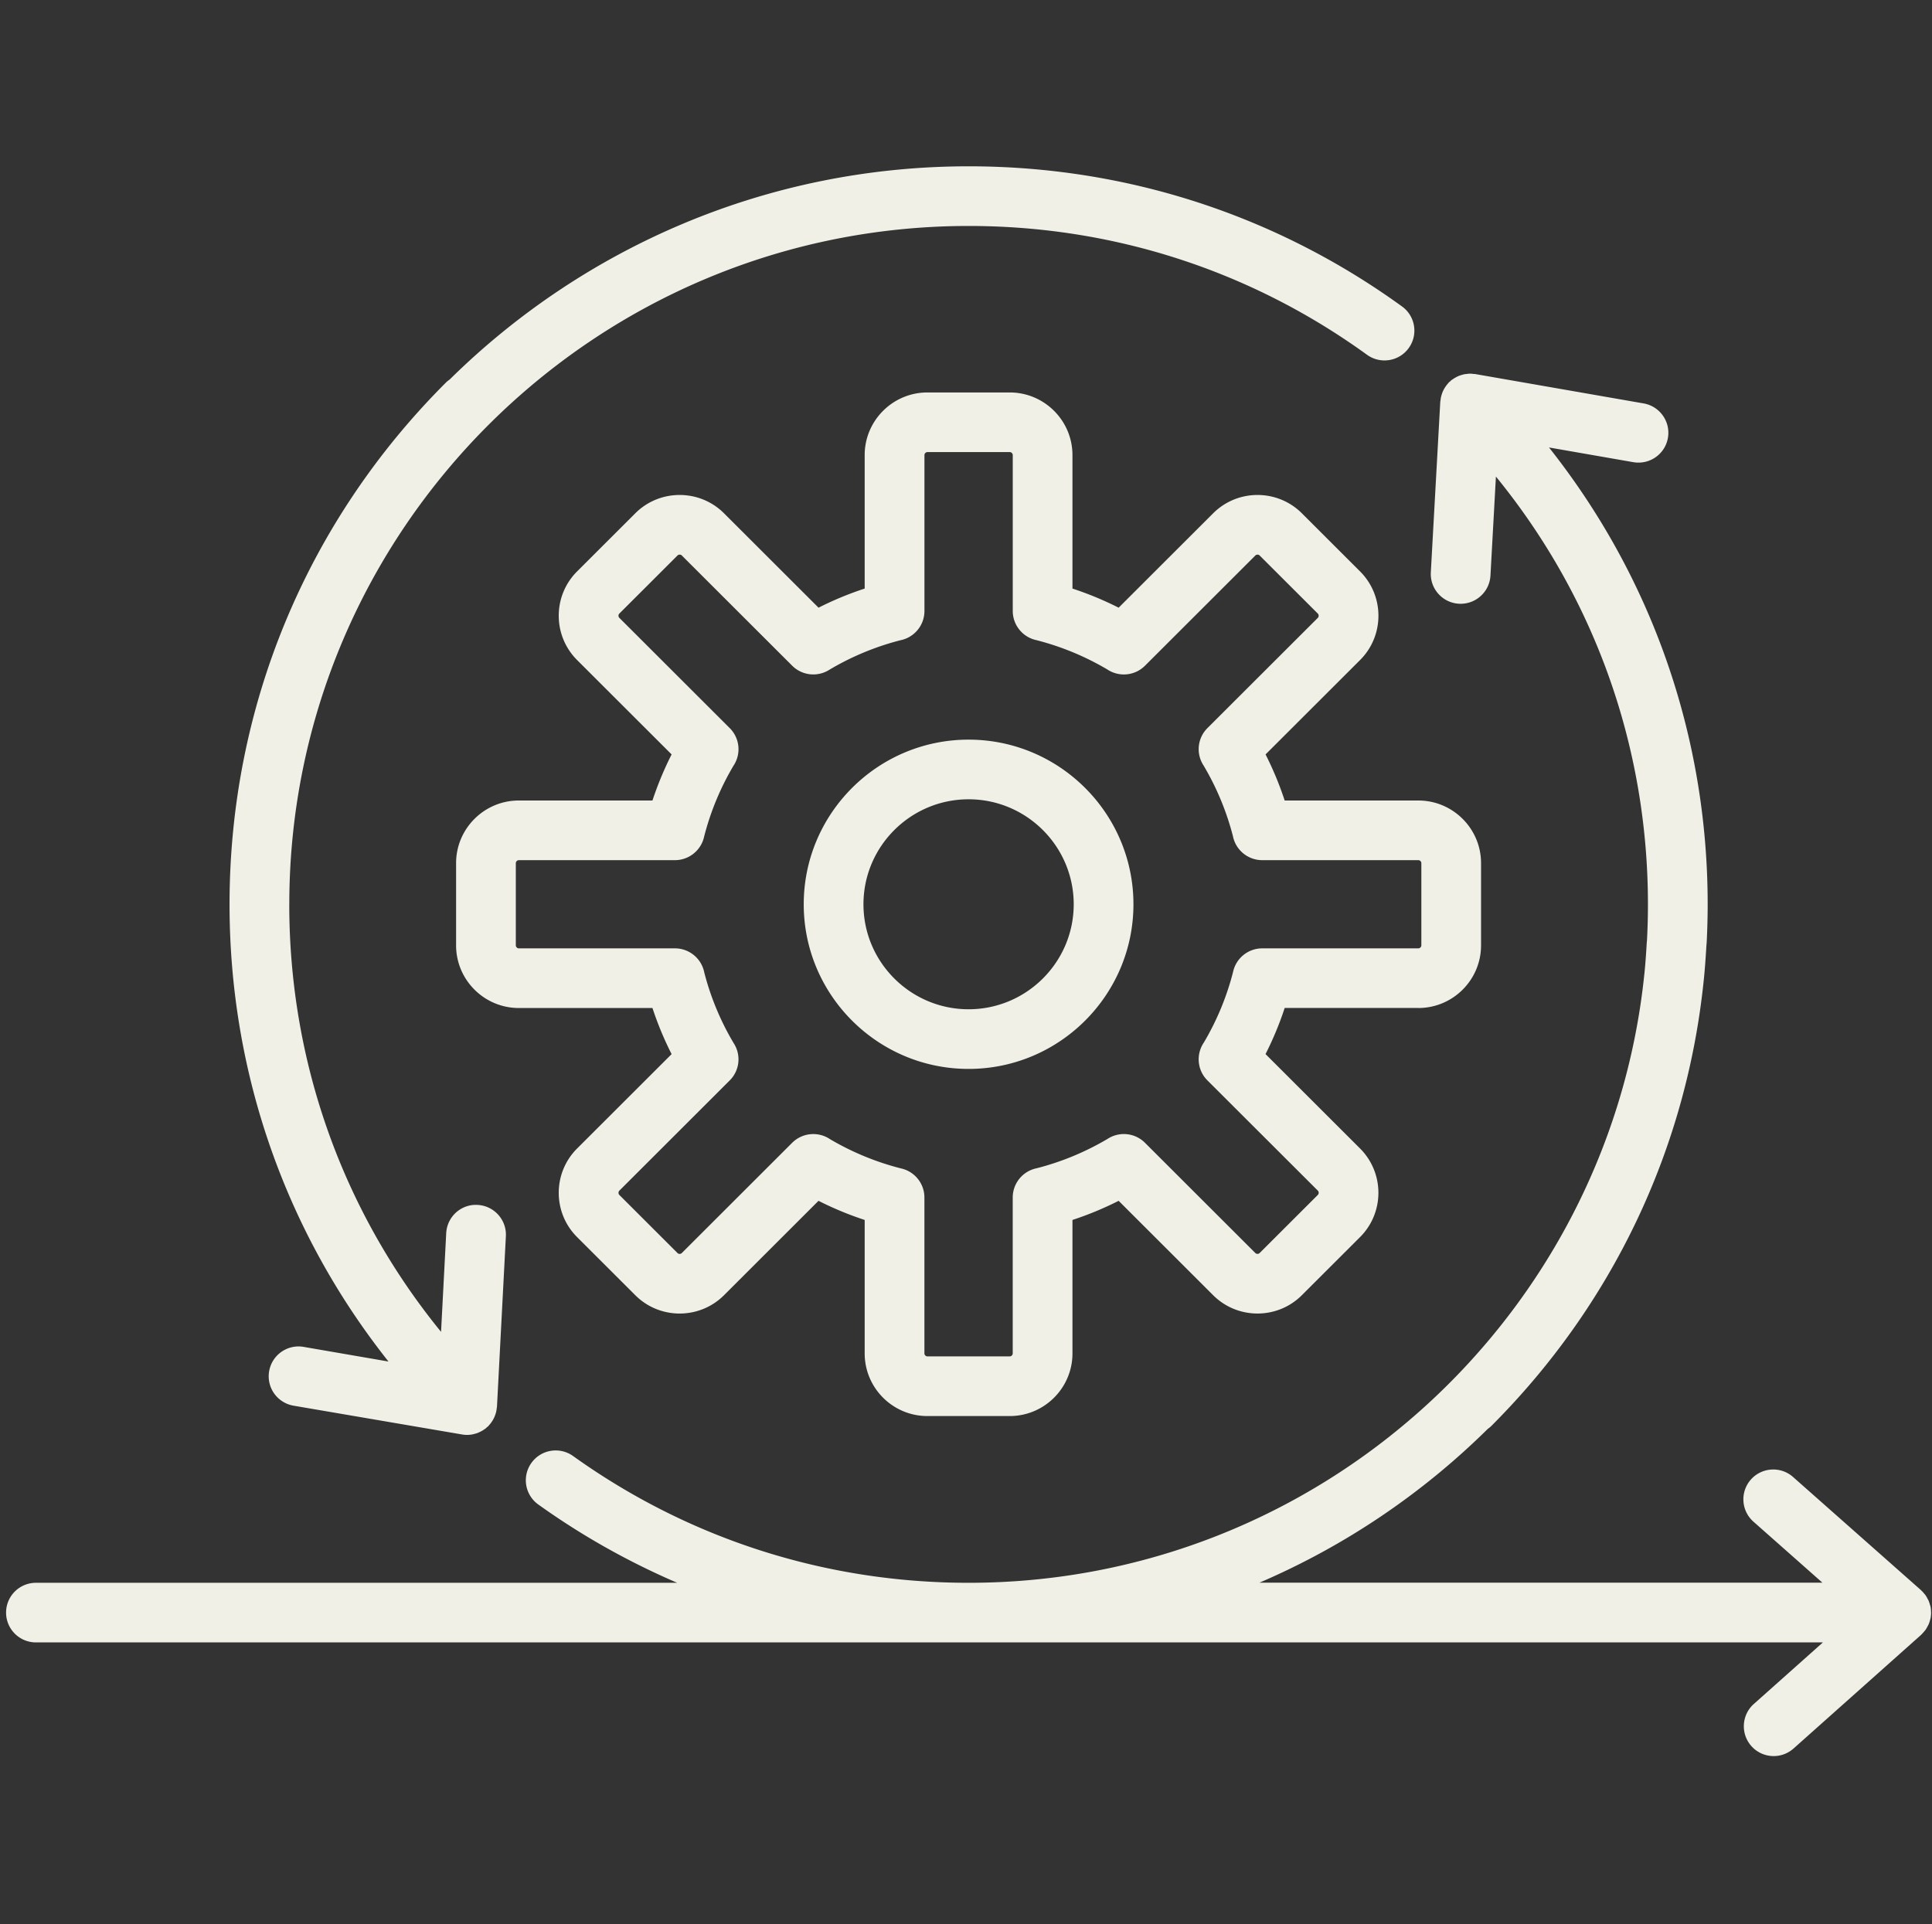 <svg viewBox="0 0 257 256" xmlns="http://www.w3.org/2000/svg" xml:space="preserve" style="fill-rule:evenodd;clip-rule:evenodd;stroke-linejoin:round;stroke-miterlimit:2">
  <rect x="0" y="0" width="257" height="256" fill="#333333" stroke="none"/>
  <g transform="matrix(1.048 0 0 .936 .81 0)">
    <path style="fill:none" d="M0 0h244.385v273.462H0z"/>
    <clipPath id="a">
      <path d="M0 0h244.385v273.462H0z"/>
    </clipPath>
    <g clip-path="url(#a)">
      <path d="M580.1 493.74c.08-.16.19-.32.26-.48.19-.44.33-.9.45-1.37.03-.11.08-.22.1-.34.12-.59.19-1.19.19-1.81v-.02c0-.07-.02-.15-.02-.22-.01-.54-.06-1.08-.17-1.59-.03-.14-.09-.27-.13-.4-.12-.44-.25-.88-.43-1.3-.08-.18-.19-.34-.28-.52-.18-.35-.37-.7-.59-1.02-.13-.19-.29-.36-.44-.54-.23-.28-.46-.55-.73-.8-.06-.06-.11-.13-.17-.18l-37.69-33.38c-3.64-3.22-9.2-2.88-12.42.75-3.22 3.64-2.88 9.2.75 12.42l20.32 18H383.29c25.22-10.84 48-26.31 67.25-45.35.34-.25.69-.51 1-.82 35.75-35.75 57.51-81.75 62.59-131.37.01-.12.03-.23.04-.34.32-3.16.54-6.34.73-9.52.03-.53.09-1.05.12-1.58.18-3.68.28-7.38.28-11.09 0-49.51-16.47-96.46-46.73-134.7l24.85 4.34c4.78.82 9.34-2.37 10.17-7.15.84-4.78-2.37-9.34-7.15-10.18l-49.6-8.66c-.17-.03-.34-.01-.5-.03-.4-.05-.79-.09-1.19-.08-.24.01-.48.04-.72.07-.35.04-.69.07-1.04.15-.25.06-.48.14-.72.21-.33.1-.65.21-.96.36-.24.11-.46.23-.69.36-.29.16-.57.34-.85.54-.1.07-.22.12-.32.2-.13.1-.22.23-.35.34-.13.12-.28.2-.4.33-.11.11-.18.23-.28.34-.19.21-.37.43-.54.67-.2.27-.38.54-.54.82-.13.23-.25.45-.36.69-.15.31-.27.63-.37.96-.08.24-.15.47-.21.71-.08.35-.13.7-.17 1.06-.02.16-.07.32-.08.49l-2.78 50.27c-.27 4.85 3.44 9 8.29 9.27.17.01.33.01.5.01 4.63 0 8.51-3.62 8.77-8.31l1.61-29.2c28.99 35.56 44.77 79.63 44.77 126.14 0 3.42-.09 6.82-.26 10.2-.02.48-.08.96-.11 1.45-.17 2.93-.37 5.86-.67 8.76l-.03.27c-10.38 100.64-95.66 179.4-199 179.4-42.1 0-82.38-12.93-116.47-37.38-3.95-2.83-9.44-1.93-12.27 2.02s-1.93 9.44 2.02 12.27c12.89 9.24 26.6 16.93 40.91 23.09H22.97a8.79 8.79 0 0 0-8.79 8.79 8.79 8.79 0 0 0 8.79 8.79h526.27l-20.35 18.16c-3.62 3.23-3.94 8.79-.71 12.42a8.77 8.77 0 0 0 6.56 2.94c2.08 0 4.17-.74 5.85-2.23l37.57-33.52c.06-.05.1-.11.15-.17.28-.26.52-.55.76-.84.14-.17.29-.32.41-.5.24-.34.43-.7.62-1.07ZM101.8 411.4c-4.8-.82-9.33 2.4-10.15 7.19a8.793 8.793 0 0 0 7.18 10.15l49.63 8.49c.49.08.99.13 1.48.13.53 0 1.06-.06 1.58-.15.18-.03.35-.09.52-.13.34-.08.68-.17 1.01-.3.2-.08.39-.17.59-.26.3-.14.59-.29.87-.46.19-.11.37-.24.55-.37.13-.09.26-.16.39-.26.12-.1.21-.22.33-.32.13-.11.27-.2.4-.32.11-.11.19-.25.3-.36.19-.21.36-.42.53-.65.2-.27.38-.55.55-.84.13-.22.25-.44.35-.67.15-.32.27-.64.38-.97.08-.23.15-.46.21-.7.08-.35.13-.7.17-1.05.02-.17.07-.33.08-.5l2.62-50.27c.25-4.85-3.48-8.99-8.33-9.24-4.85-.29-8.99 3.47-9.24 8.33l-1.52 29.1C113.35 371.44 97.6 327.43 97.58 281c0-.03.01-.05.01-.08 0-110.32 89.75-200.07 200.07-200.07 42.47 0 83.03 13.13 117.31 37.98 3.94 2.85 9.43 1.98 12.28-1.96 2.85-3.93 1.98-9.43-1.96-12.28C388 77.55 343.86 63.26 297.66 63.26c-59.51 0-113.5 24.03-152.83 62.86-.38.27-.75.55-1.09.89-41.11 41.11-63.75 95.77-63.75 153.91 0 49.55 16.5 96.54 46.81 134.8l-25-4.32Zm328.29-99.93c10.19 0 18.47-8.29 18.47-18.47v-24.25c0-10.18-8.29-18.47-18.47-18.47h-39.36a97.713 97.713 0 0 0-5.63-13.59l27.84-27.84c7.2-7.2 7.2-18.92 0-26.12l-17.15-17.15c-7.2-7.2-18.91-7.2-26.12 0l-27.84 27.84a97.177 97.177 0 0 0-13.6-5.64v-39.36c0-10.18-8.29-18.47-18.47-18.47h-24.25c-10.18 0-18.47 8.29-18.47 18.47v39.36a96.56 96.56 0 0 0-13.59 5.64l-27.84-27.84c-7.2-7.2-18.92-7.2-26.12 0l-17.15 17.15c-7.2 7.2-7.2 18.91 0 26.12l27.84 27.84c-2.22 4.39-4.1 8.93-5.64 13.59h-39.36c-10.18 0-18.47 8.29-18.47 18.47V293c0 10.18 8.29 18.47 18.47 18.47h39.36c1.53 4.67 3.42 9.21 5.64 13.6l-27.84 27.84c-7.2 7.2-7.2 18.92 0 26.11l17.15 17.15c7.2 7.2 18.91 7.2 26.12 0l27.83-27.84c4.39 2.22 8.93 4.11 13.6 5.64v39.36c0 10.19 8.29 18.47 18.47 18.47h24.25c10.18 0 18.47-8.29 18.47-18.47v-39.36c4.67-1.53 9.21-3.42 13.6-5.64l27.84 27.84c7.2 7.2 18.92 7.19 26.11 0l17.15-17.15c7.2-7.2 7.2-18.91 0-26.12l-27.84-27.84c2.22-4.39 4.11-8.93 5.64-13.6h39.36v.01Zm-62.11 21.35 32.52 32.51c.33.33.33.92 0 1.25l-17.15 17.15c-.33.33-.92.32-1.25 0l-32.52-32.52a8.784 8.784 0 0 0-11-1.15 79.89 79.89 0 0 1-20.86 8.66 8.8 8.8 0 0 0-7.08 8.63v45.98c0 .46-.42.88-.88.88h-24.25c-.46 0-.88-.42-.88-.88v-45.98c0-4.18-2.94-7.74-6.96-8.59a80.015 80.015 0 0 1-20.87-8.63 8.804 8.804 0 0 0-11.12 1.09l-32.51 32.52c-.33.32-.92.33-1.24 0l-17.15-17.15c-.32-.33-.32-.92 0-1.25l32.52-32.52a8.77 8.77 0 0 0 1.15-11 79.55 79.55 0 0 1-8.66-20.86 8.8 8.8 0 0 0-8.63-7.08h-45.98c-.46 0-.88-.42-.88-.88v-24.25c0-.46.42-.88.88-.88h45.98c4.18 0 7.74-2.94 8.6-6.96a79.857 79.857 0 0 1 8.62-20.85 8.795 8.795 0 0 0-1.08-11.13l-32.52-32.52a.913.913 0 0 1 0-1.25l17.15-17.15c.33-.32.92-.32 1.24 0l32.52 32.52a8.8 8.8 0 0 0 11 1.16 79.641 79.641 0 0 1 20.87-8.67 8.8 8.8 0 0 0 7.08-8.63v-45.98c0-.46.42-.88.88-.88h24.25c.46 0 .88.42.88.88v45.98c0 4.18 2.94 7.74 6.96 8.6a79.765 79.765 0 0 1 20.88 8.64c3.46 2.31 8.12 1.89 11.1-1.1l32.51-32.51c.33-.32.92-.33 1.25 0l17.15 17.15c.32.33.32.92 0 1.24l-32.52 32.52a8.775 8.775 0 0 0-1.14 11.02 80.016 80.016 0 0 1 8.65 20.84 8.8 8.8 0 0 0 8.63 7.08h45.98c.46 0 .88.42.88.88V293c0 .46-.42.88-.88.88h-45.98c-4.18 0-7.74 2.94-8.59 6.96a79.651 79.651 0 0 1-8.62 20.84c-2.32 3.43-1.96 8.12 1.07 11.14Zm-70.34-100.49c-26.77 0-48.55 21.78-48.55 48.55 0 26.77 21.78 48.55 48.55 48.55 26.77 0 48.55-21.78 48.55-48.55 0-26.77-21.78-48.55-48.55-48.55Zm0 79.51c-17.07 0-30.96-13.89-30.96-30.96s13.89-30.96 30.96-30.96 30.96 13.89 30.96 30.96-13.89 30.96-30.96 30.96Z" style="fill:#f1f0e7;fill-rule:nonzero" transform="matrix(.431 0 0 .482 -6.113 -6.852)"/>
    </g>
  </g>
</svg>
